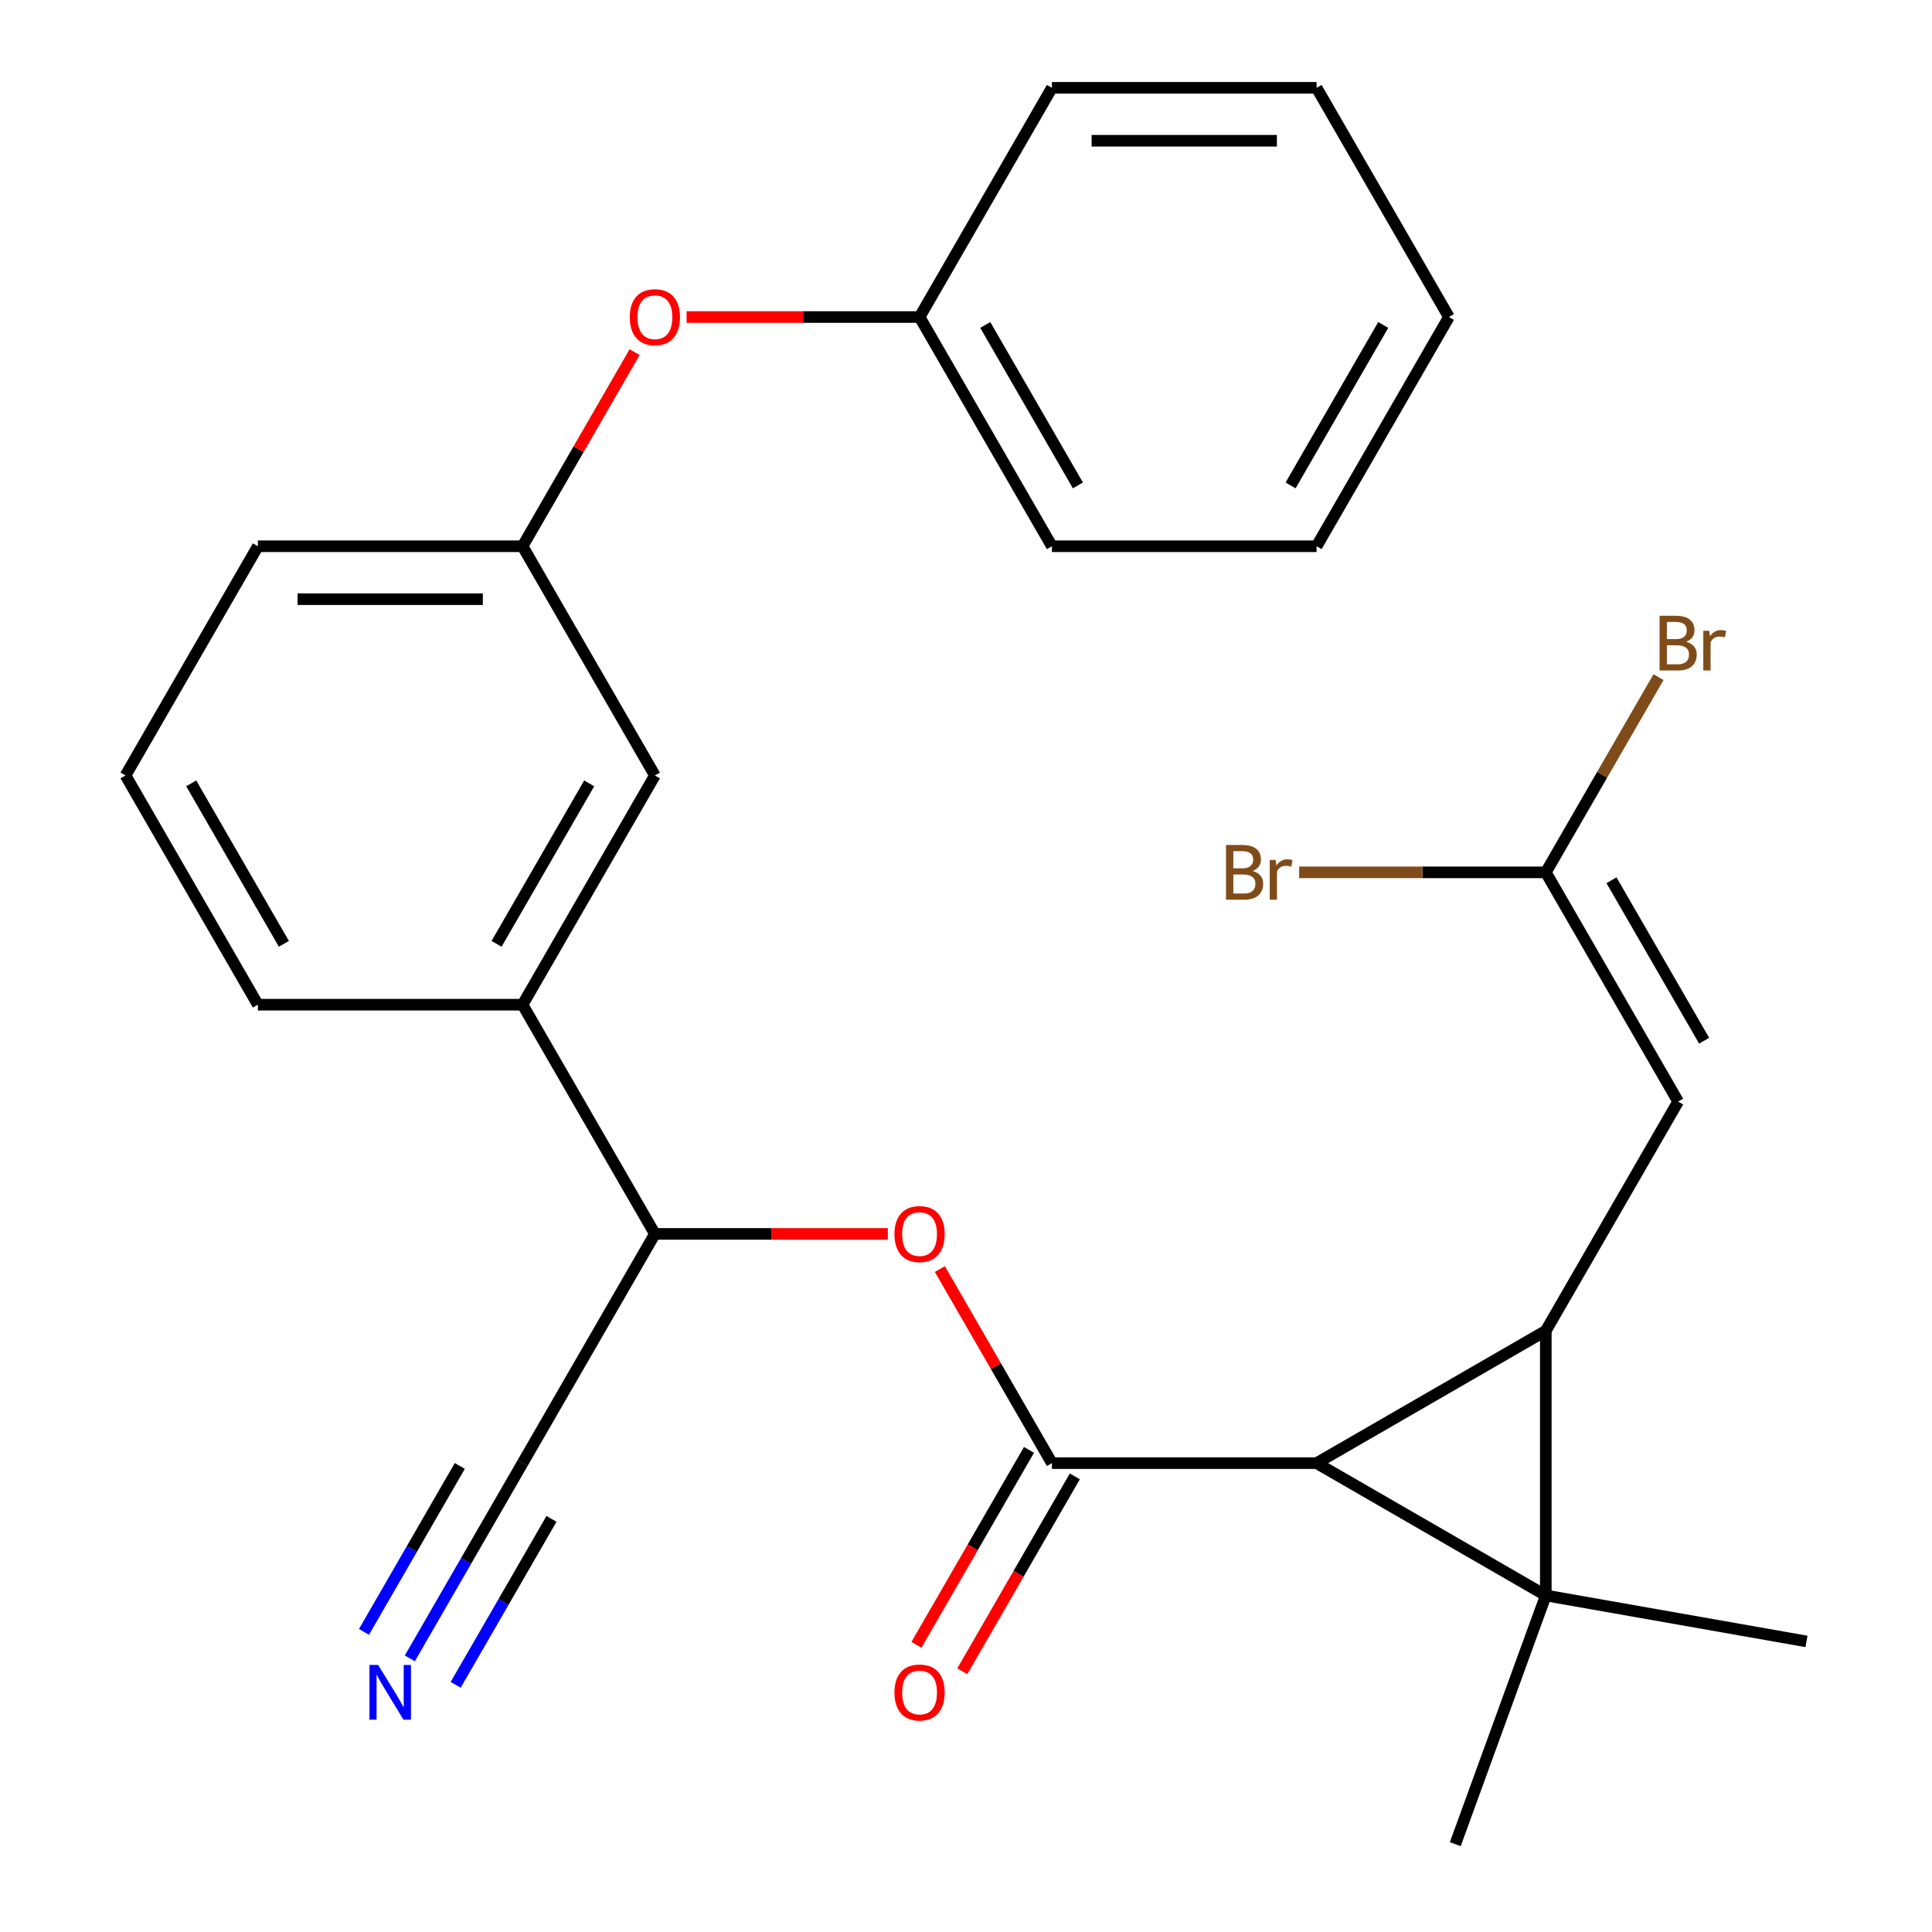 <?xml version='1.0' encoding='iso-8859-1'?>
<svg version='1.1' baseProfile='full'
              xmlns='http://www.w3.org/2000/svg'
                      xmlns:rdkit='http://www.rdkit.org/xml'
                      xmlns:xlink='http://www.w3.org/1999/xlink'
                  xml:space='preserve'
width='1000px' height='1000px' viewBox='0 0 1000 1000'>
<!-- END OF HEADER -->
<rect style='opacity:1.0;fill:#FFFFFF;stroke:none' width='1000' height='1000' x='0' y='0'> </rect>
<path class='bond-0' d='M 800.107,825.81 L 800.107,688.813' style='fill:none;fill-rule:evenodd;stroke:#000000;stroke-width:6px;stroke-linecap:butt;stroke-linejoin:miter;stroke-opacity:1' />
<path class='bond-1' d='M 800.107,825.81 L 681.464,757.312' style='fill:none;fill-rule:evenodd;stroke:#000000;stroke-width:6px;stroke-linecap:butt;stroke-linejoin:miter;stroke-opacity:1' />
<path class='bond-14' d='M 800.107,825.81 L 935.023,849.6' style='fill:none;fill-rule:evenodd;stroke:#000000;stroke-width:6px;stroke-linecap:butt;stroke-linejoin:miter;stroke-opacity:1' />
<path class='bond-15' d='M 800.107,825.81 L 753.251,954.545' style='fill:none;fill-rule:evenodd;stroke:#000000;stroke-width:6px;stroke-linecap:butt;stroke-linejoin:miter;stroke-opacity:1' />
<path class='bond-3' d='M 800.107,688.813 L 868.605,570.17' style='fill:none;fill-rule:evenodd;stroke:#000000;stroke-width:6px;stroke-linecap:butt;stroke-linejoin:miter;stroke-opacity:1' />
<path class='bond-27' d='M 800.107,688.813 L 681.464,757.312' style='fill:none;fill-rule:evenodd;stroke:#000000;stroke-width:6px;stroke-linecap:butt;stroke-linejoin:miter;stroke-opacity:1' />
<path class='bond-2' d='M 681.464,757.312 L 544.467,757.312' style='fill:none;fill-rule:evenodd;stroke:#000000;stroke-width:6px;stroke-linecap:butt;stroke-linejoin:miter;stroke-opacity:1' />
<path class='bond-4' d='M 544.467,757.312 L 515.467,707.083' style='fill:none;fill-rule:evenodd;stroke:#000000;stroke-width:6px;stroke-linecap:butt;stroke-linejoin:miter;stroke-opacity:1' />
<path class='bond-4' d='M 515.467,707.083 L 486.468,656.854' style='fill:none;fill-rule:evenodd;stroke:#FF0000;stroke-width:6px;stroke-linecap:butt;stroke-linejoin:miter;stroke-opacity:1' />
<path class='bond-10' d='M 532.603,750.462 L 503.476,800.911' style='fill:none;fill-rule:evenodd;stroke:#000000;stroke-width:6px;stroke-linecap:butt;stroke-linejoin:miter;stroke-opacity:1' />
<path class='bond-10' d='M 503.476,800.911 L 474.349,851.36' style='fill:none;fill-rule:evenodd;stroke:#FF0000;stroke-width:6px;stroke-linecap:butt;stroke-linejoin:miter;stroke-opacity:1' />
<path class='bond-10' d='M 556.331,764.162 L 527.205,814.611' style='fill:none;fill-rule:evenodd;stroke:#000000;stroke-width:6px;stroke-linecap:butt;stroke-linejoin:miter;stroke-opacity:1' />
<path class='bond-10' d='M 527.205,814.611 L 498.078,865.06' style='fill:none;fill-rule:evenodd;stroke:#FF0000;stroke-width:6px;stroke-linecap:butt;stroke-linejoin:miter;stroke-opacity:1' />
<path class='bond-5' d='M 868.605,570.17 L 800.107,451.528' style='fill:none;fill-rule:evenodd;stroke:#000000;stroke-width:6px;stroke-linecap:butt;stroke-linejoin:miter;stroke-opacity:1' />
<path class='bond-5' d='M 882.059,538.674 L 834.11,455.624' style='fill:none;fill-rule:evenodd;stroke:#000000;stroke-width:6px;stroke-linecap:butt;stroke-linejoin:miter;stroke-opacity:1' />
<path class='bond-8' d='M 459.544,638.669 L 399.257,638.669' style='fill:none;fill-rule:evenodd;stroke:#FF0000;stroke-width:6px;stroke-linecap:butt;stroke-linejoin:miter;stroke-opacity:1' />
<path class='bond-8' d='M 399.257,638.669 L 338.971,638.669' style='fill:none;fill-rule:evenodd;stroke:#000000;stroke-width:6px;stroke-linecap:butt;stroke-linejoin:miter;stroke-opacity:1' />
<path class='bond-16' d='M 800.107,451.528 L 829.28,400.999' style='fill:none;fill-rule:evenodd;stroke:#000000;stroke-width:6px;stroke-linecap:butt;stroke-linejoin:miter;stroke-opacity:1' />
<path class='bond-16' d='M 829.28,400.999 L 858.453,350.47' style='fill:none;fill-rule:evenodd;stroke:#7F4C19;stroke-width:6px;stroke-linecap:butt;stroke-linejoin:miter;stroke-opacity:1' />
<path class='bond-17' d='M 800.107,451.528 L 736.271,451.528' style='fill:none;fill-rule:evenodd;stroke:#000000;stroke-width:6px;stroke-linecap:butt;stroke-linejoin:miter;stroke-opacity:1' />
<path class='bond-17' d='M 736.271,451.528 L 672.435,451.528' style='fill:none;fill-rule:evenodd;stroke:#7F4C19;stroke-width:6px;stroke-linecap:butt;stroke-linejoin:miter;stroke-opacity:1' />
<path class='bond-6' d='M 212.127,858.37 L 241.3,807.841' style='fill:none;fill-rule:evenodd;stroke:#0000FF;stroke-width:6px;stroke-linecap:butt;stroke-linejoin:miter;stroke-opacity:1' />
<path class='bond-6' d='M 241.3,807.841 L 270.473,757.312' style='fill:none;fill-rule:evenodd;stroke:#000000;stroke-width:6px;stroke-linecap:butt;stroke-linejoin:miter;stroke-opacity:1' />
<path class='bond-6' d='M 235.856,872.07 L 260.653,829.12' style='fill:none;fill-rule:evenodd;stroke:#0000FF;stroke-width:6px;stroke-linecap:butt;stroke-linejoin:miter;stroke-opacity:1' />
<path class='bond-6' d='M 260.653,829.12 L 285.45,786.17' style='fill:none;fill-rule:evenodd;stroke:#000000;stroke-width:6px;stroke-linecap:butt;stroke-linejoin:miter;stroke-opacity:1' />
<path class='bond-6' d='M 188.399,844.67 L 213.196,801.721' style='fill:none;fill-rule:evenodd;stroke:#0000FF;stroke-width:6px;stroke-linecap:butt;stroke-linejoin:miter;stroke-opacity:1' />
<path class='bond-6' d='M 213.196,801.721 L 237.992,758.771' style='fill:none;fill-rule:evenodd;stroke:#000000;stroke-width:6px;stroke-linecap:butt;stroke-linejoin:miter;stroke-opacity:1' />
<path class='bond-7' d='M 270.473,757.312 L 338.971,638.669' style='fill:none;fill-rule:evenodd;stroke:#000000;stroke-width:6px;stroke-linecap:butt;stroke-linejoin:miter;stroke-opacity:1' />
<path class='bond-9' d='M 338.971,638.669 L 270.473,520.026' style='fill:none;fill-rule:evenodd;stroke:#000000;stroke-width:6px;stroke-linecap:butt;stroke-linejoin:miter;stroke-opacity:1' />
<path class='bond-11' d='M 270.473,520.026 L 338.971,401.383' style='fill:none;fill-rule:evenodd;stroke:#000000;stroke-width:6px;stroke-linecap:butt;stroke-linejoin:miter;stroke-opacity:1' />
<path class='bond-11' d='M 257.019,488.53 L 304.968,405.48' style='fill:none;fill-rule:evenodd;stroke:#000000;stroke-width:6px;stroke-linecap:butt;stroke-linejoin:miter;stroke-opacity:1' />
<path class='bond-19' d='M 270.473,520.026 L 133.476,520.026' style='fill:none;fill-rule:evenodd;stroke:#000000;stroke-width:6px;stroke-linecap:butt;stroke-linejoin:miter;stroke-opacity:1' />
<path class='bond-12' d='M 338.971,401.383 L 270.473,282.74' style='fill:none;fill-rule:evenodd;stroke:#000000;stroke-width:6px;stroke-linecap:butt;stroke-linejoin:miter;stroke-opacity:1' />
<path class='bond-13' d='M 270.473,282.74 L 299.473,232.511' style='fill:none;fill-rule:evenodd;stroke:#000000;stroke-width:6px;stroke-linecap:butt;stroke-linejoin:miter;stroke-opacity:1' />
<path class='bond-13' d='M 299.473,232.511 L 328.472,182.282' style='fill:none;fill-rule:evenodd;stroke:#FF0000;stroke-width:6px;stroke-linecap:butt;stroke-linejoin:miter;stroke-opacity:1' />
<path class='bond-28' d='M 270.473,282.74 L 133.476,282.74' style='fill:none;fill-rule:evenodd;stroke:#000000;stroke-width:6px;stroke-linecap:butt;stroke-linejoin:miter;stroke-opacity:1' />
<path class='bond-28' d='M 249.923,310.14 L 154.025,310.14' style='fill:none;fill-rule:evenodd;stroke:#000000;stroke-width:6px;stroke-linecap:butt;stroke-linejoin:miter;stroke-opacity:1' />
<path class='bond-18' d='M 355.396,164.097 L 415.682,164.097' style='fill:none;fill-rule:evenodd;stroke:#FF0000;stroke-width:6px;stroke-linecap:butt;stroke-linejoin:miter;stroke-opacity:1' />
<path class='bond-18' d='M 415.682,164.097 L 475.968,164.097' style='fill:none;fill-rule:evenodd;stroke:#000000;stroke-width:6px;stroke-linecap:butt;stroke-linejoin:miter;stroke-opacity:1' />
<path class='bond-22' d='M 475.968,164.097 L 544.467,282.74' style='fill:none;fill-rule:evenodd;stroke:#000000;stroke-width:6px;stroke-linecap:butt;stroke-linejoin:miter;stroke-opacity:1' />
<path class='bond-22' d='M 509.972,168.194 L 557.921,251.244' style='fill:none;fill-rule:evenodd;stroke:#000000;stroke-width:6px;stroke-linecap:butt;stroke-linejoin:miter;stroke-opacity:1' />
<path class='bond-23' d='M 475.968,164.097 L 544.467,45.455' style='fill:none;fill-rule:evenodd;stroke:#000000;stroke-width:6px;stroke-linecap:butt;stroke-linejoin:miter;stroke-opacity:1' />
<path class='bond-20' d='M 133.476,520.026 L 64.977,401.383' style='fill:none;fill-rule:evenodd;stroke:#000000;stroke-width:6px;stroke-linecap:butt;stroke-linejoin:miter;stroke-opacity:1' />
<path class='bond-20' d='M 146.93,488.53 L 98.981,405.48' style='fill:none;fill-rule:evenodd;stroke:#000000;stroke-width:6px;stroke-linecap:butt;stroke-linejoin:miter;stroke-opacity:1' />
<path class='bond-21' d='M 64.977,401.383 L 133.476,282.74' style='fill:none;fill-rule:evenodd;stroke:#000000;stroke-width:6px;stroke-linecap:butt;stroke-linejoin:miter;stroke-opacity:1' />
<path class='bond-24' d='M 544.467,282.74 L 681.464,282.74' style='fill:none;fill-rule:evenodd;stroke:#000000;stroke-width:6px;stroke-linecap:butt;stroke-linejoin:miter;stroke-opacity:1' />
<path class='bond-25' d='M 544.467,45.455 L 681.464,45.455' style='fill:none;fill-rule:evenodd;stroke:#000000;stroke-width:6px;stroke-linecap:butt;stroke-linejoin:miter;stroke-opacity:1' />
<path class='bond-25' d='M 565.017,72.854 L 660.914,72.854' style='fill:none;fill-rule:evenodd;stroke:#000000;stroke-width:6px;stroke-linecap:butt;stroke-linejoin:miter;stroke-opacity:1' />
<path class='bond-29' d='M 681.464,282.74 L 749.962,164.097' style='fill:none;fill-rule:evenodd;stroke:#000000;stroke-width:6px;stroke-linecap:butt;stroke-linejoin:miter;stroke-opacity:1' />
<path class='bond-29' d='M 668.01,251.244 L 715.959,168.194' style='fill:none;fill-rule:evenodd;stroke:#000000;stroke-width:6px;stroke-linecap:butt;stroke-linejoin:miter;stroke-opacity:1' />
<path class='bond-26' d='M 681.464,45.455 L 749.962,164.097' style='fill:none;fill-rule:evenodd;stroke:#000000;stroke-width:6px;stroke-linecap:butt;stroke-linejoin:miter;stroke-opacity:1' />
<path  class='atom-5' d='M 462.968 638.749
Q 462.968 631.949, 466.328 628.149
Q 469.688 624.349, 475.968 624.349
Q 482.248 624.349, 485.608 628.149
Q 488.968 631.949, 488.968 638.749
Q 488.968 645.629, 485.568 649.549
Q 482.168 653.429, 475.968 653.429
Q 469.728 653.429, 466.328 649.549
Q 462.968 645.669, 462.968 638.749
M 475.968 650.229
Q 480.288 650.229, 482.608 647.349
Q 484.968 644.429, 484.968 638.749
Q 484.968 633.189, 482.608 630.389
Q 480.288 627.549, 475.968 627.549
Q 471.648 627.549, 469.288 630.349
Q 466.968 633.149, 466.968 638.749
Q 466.968 644.469, 469.288 647.349
Q 471.648 650.229, 475.968 650.229
' fill='#FF0000'/>
<path  class='atom-7' d='M 195.714 861.795
L 204.994 876.795
Q 205.914 878.275, 207.394 880.955
Q 208.874 883.635, 208.954 883.795
L 208.954 861.795
L 212.714 861.795
L 212.714 890.115
L 208.834 890.115
L 198.874 873.715
Q 197.714 871.795, 196.474 869.595
Q 195.274 867.395, 194.914 866.715
L 194.914 890.115
L 191.234 890.115
L 191.234 861.795
L 195.714 861.795
' fill='#0000FF'/>
<path  class='atom-11' d='M 462.968 876.035
Q 462.968 869.235, 466.328 865.435
Q 469.688 861.635, 475.968 861.635
Q 482.248 861.635, 485.608 865.435
Q 488.968 869.235, 488.968 876.035
Q 488.968 882.915, 485.568 886.835
Q 482.168 890.715, 475.968 890.715
Q 469.728 890.715, 466.328 886.835
Q 462.968 882.955, 462.968 876.035
M 475.968 887.515
Q 480.288 887.515, 482.608 884.635
Q 484.968 881.715, 484.968 876.035
Q 484.968 870.475, 482.608 867.675
Q 480.288 864.835, 475.968 864.835
Q 471.648 864.835, 469.288 867.635
Q 466.968 870.435, 466.968 876.035
Q 466.968 881.755, 469.288 884.635
Q 471.648 887.515, 475.968 887.515
' fill='#FF0000'/>
<path  class='atom-14' d='M 325.971 164.177
Q 325.971 157.377, 329.331 153.577
Q 332.691 149.777, 338.971 149.777
Q 345.251 149.777, 348.611 153.577
Q 351.971 157.377, 351.971 164.177
Q 351.971 171.057, 348.571 174.977
Q 345.171 178.857, 338.971 178.857
Q 332.731 178.857, 329.331 174.977
Q 325.971 171.097, 325.971 164.177
M 338.971 175.657
Q 343.291 175.657, 345.611 172.777
Q 347.971 169.857, 347.971 164.177
Q 347.971 158.617, 345.611 155.817
Q 343.291 152.977, 338.971 152.977
Q 334.651 152.977, 332.291 155.777
Q 329.971 158.577, 329.971 164.177
Q 329.971 169.897, 332.291 172.777
Q 334.651 175.657, 338.971 175.657
' fill='#FF0000'/>
<path  class='atom-17' d='M 872.745 332.165
Q 875.465 332.925, 876.825 334.605
Q 878.225 336.245, 878.225 338.685
Q 878.225 342.605, 875.705 344.845
Q 873.225 347.045, 868.505 347.045
L 858.985 347.045
L 858.985 318.725
L 867.345 318.725
Q 872.185 318.725, 874.625 320.685
Q 877.065 322.645, 877.065 326.245
Q 877.065 330.525, 872.745 332.165
M 862.785 321.925
L 862.785 330.805
L 867.345 330.805
Q 870.145 330.805, 871.585 329.685
Q 873.065 328.525, 873.065 326.245
Q 873.065 321.925, 867.345 321.925
L 862.785 321.925
M 868.505 343.845
Q 871.265 343.845, 872.745 342.525
Q 874.225 341.205, 874.225 338.685
Q 874.225 336.365, 872.585 335.205
Q 870.985 334.005, 867.905 334.005
L 862.785 334.005
L 862.785 343.845
L 868.505 343.845
' fill='#7F4C19'/>
<path  class='atom-17' d='M 884.665 326.485
L 885.105 329.325
Q 887.265 326.125, 890.785 326.125
Q 891.905 326.125, 893.425 326.525
L 892.825 329.885
Q 891.105 329.485, 890.145 329.485
Q 888.465 329.485, 887.345 330.165
Q 886.265 330.805, 885.385 332.365
L 885.385 347.045
L 881.625 347.045
L 881.625 326.485
L 884.665 326.485
' fill='#7F4C19'/>
<path  class='atom-18' d='M 648.33 450.808
Q 651.05 451.568, 652.41 453.248
Q 653.81 454.888, 653.81 457.328
Q 653.81 461.248, 651.29 463.488
Q 648.81 465.688, 644.09 465.688
L 634.57 465.688
L 634.57 437.368
L 642.93 437.368
Q 647.77 437.368, 650.21 439.328
Q 652.65 441.288, 652.65 444.888
Q 652.65 449.168, 648.33 450.808
M 638.37 440.568
L 638.37 449.448
L 642.93 449.448
Q 645.73 449.448, 647.17 448.328
Q 648.65 447.168, 648.65 444.888
Q 648.65 440.568, 642.93 440.568
L 638.37 440.568
M 644.09 462.488
Q 646.85 462.488, 648.33 461.168
Q 649.81 459.848, 649.81 457.328
Q 649.81 455.008, 648.17 453.848
Q 646.57 452.648, 643.49 452.648
L 638.37 452.648
L 638.37 462.488
L 644.09 462.488
' fill='#7F4C19'/>
<path  class='atom-18' d='M 660.25 445.128
L 660.69 447.968
Q 662.85 444.768, 666.37 444.768
Q 667.49 444.768, 669.01 445.168
L 668.41 448.528
Q 666.69 448.128, 665.73 448.128
Q 664.05 448.128, 662.93 448.808
Q 661.85 449.448, 660.97 451.008
L 660.97 465.688
L 657.21 465.688
L 657.21 445.128
L 660.25 445.128
' fill='#7F4C19'/>
</svg>
